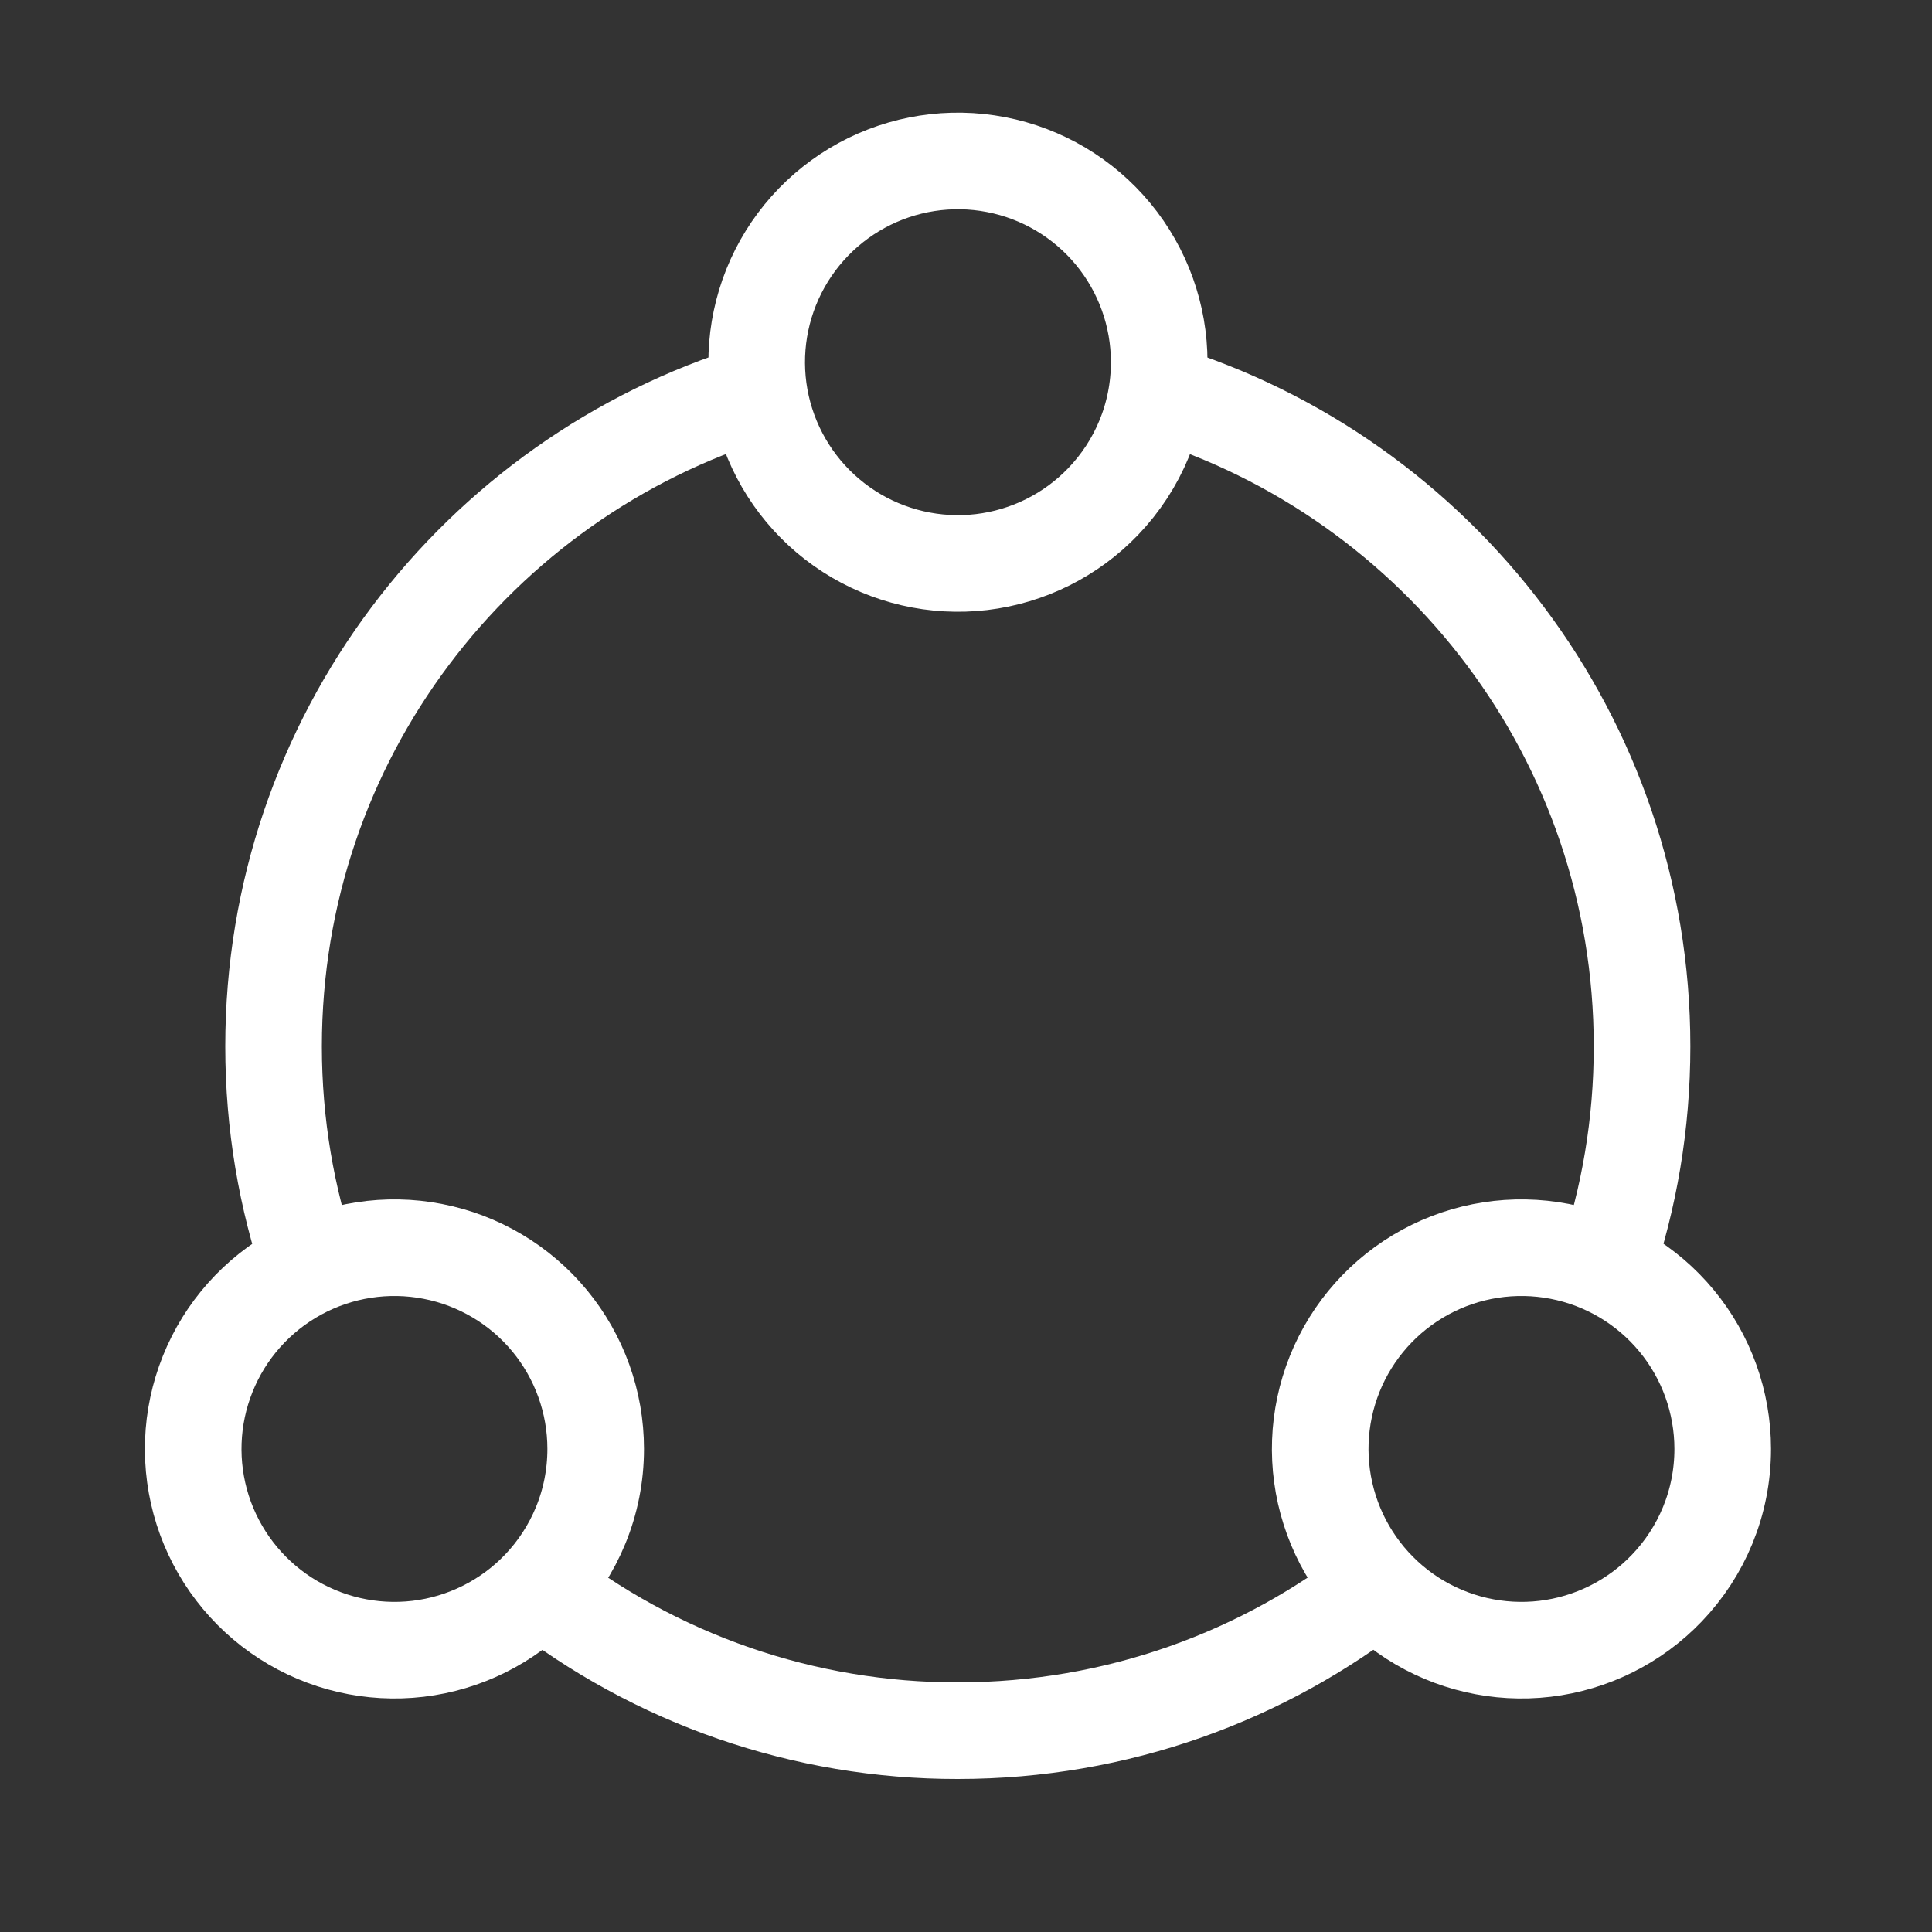 <svg width="40" height="40" viewBox="0 0 40 40" fill="none" xmlns="http://www.w3.org/2000/svg">
<rect x="0" y="0" width="40" height="40" fill="#333333" stroke="none"/>
<path d="M11.081 32.807C13.574 34.771 16.657 35.837 19.831 35.832C23.133 35.832 26.172 34.702 28.581 32.807M15.664 8.121C9.873 9.9 5.664 15.291 5.664 21.665C5.664 23.269 5.931 24.811 6.422 26.249M23.997 8.121C29.788 9.9 33.997 15.291 33.997 21.665C33.997 23.269 33.731 24.811 33.239 26.249" stroke="white" stroke-width="2"/>
<path d="M35.667 29.998C35.667 31.116 35.227 32.132 34.51 32.88C33.841 33.579 32.949 34.023 31.988 34.137C31.026 34.25 30.056 34.025 29.242 33.501C28.429 32.976 27.823 32.185 27.53 31.263C27.236 30.34 27.273 29.345 27.633 28.447C27.994 27.548 28.656 26.804 29.506 26.34C30.355 25.877 31.34 25.724 32.29 25.908C33.24 26.091 34.097 26.6 34.713 27.346C35.33 28.093 35.666 29.03 35.667 29.998ZM12.333 29.998C12.333 31.116 11.893 32.132 11.177 32.88C10.507 33.579 9.616 34.023 8.654 34.137C7.693 34.25 6.723 34.025 5.909 33.501C5.096 32.976 4.49 32.185 4.196 31.263C3.903 30.34 3.939 29.345 4.3 28.447C4.66 27.548 5.322 26.804 6.172 26.34C7.022 25.877 8.007 25.724 8.957 25.908C9.907 26.091 10.764 26.6 11.38 27.346C11.996 28.093 12.333 29.03 12.333 29.998ZM24 7.498C24 8.617 23.56 9.632 22.843 10.38C22.174 11.079 21.282 11.523 20.321 11.637C19.36 11.75 18.389 11.525 17.576 11.001C16.762 10.476 16.157 9.685 15.863 8.763C15.569 7.841 15.606 6.845 15.966 5.947C16.327 5.048 16.989 4.304 17.839 3.84C18.689 3.377 19.673 3.224 20.623 3.408C21.574 3.591 22.43 4.1 23.047 4.846C23.663 5.593 24 6.53 24 7.498Z" stroke="white" stroke-width="2" stroke-linecap="round" stroke-linejoin="round"/>
</svg>
